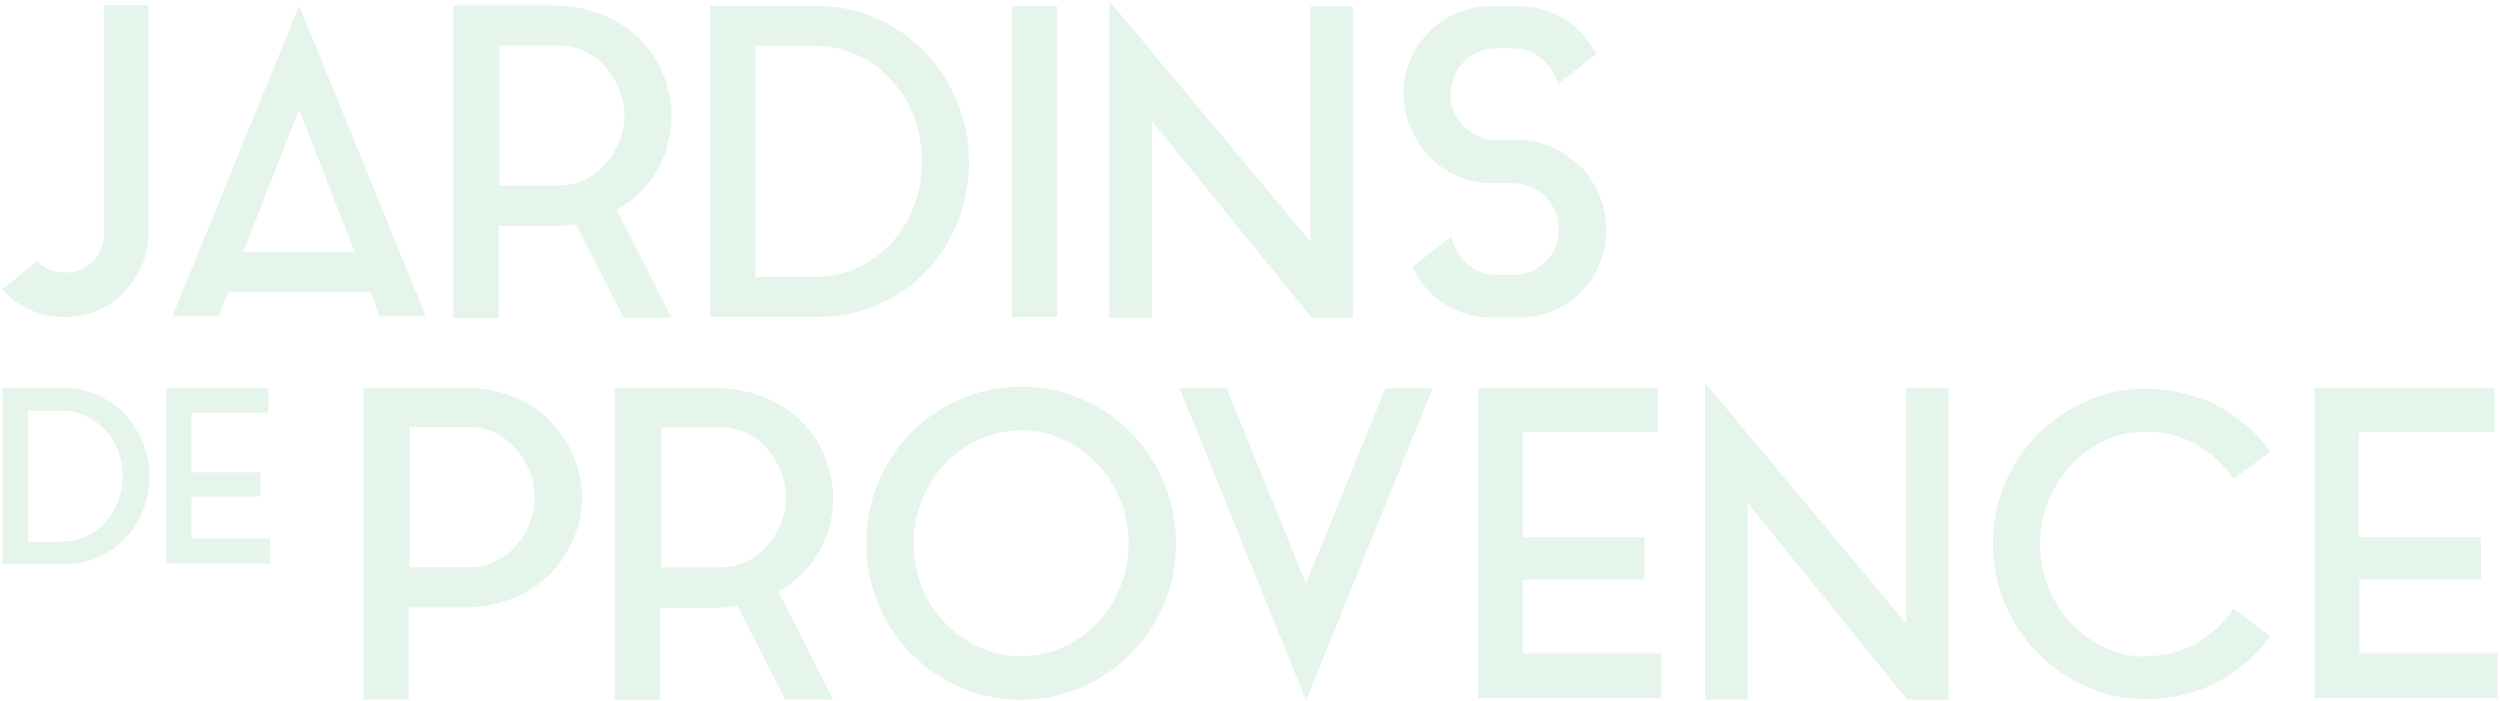 <?xml version="1.0" encoding="UTF-8"?> <svg xmlns="http://www.w3.org/2000/svg" id="Calque_1" version="1.1" viewBox="0 0 1800 505"><defs><style> .st0 { opacity: .1; } .st1 { fill: #009c3d; } </style></defs><g class="st0"><path class="st1" d="M124.1,227.8L215.4,4l91.3,223.8h-33.3l-6.7-17.7h-102.3l-7,17.7h-33.3ZM175.4,181.5h80l-40.1-102.6-40.1,102.6h.1Z"></path><path class="st1" d="M480.5,105.8c-2.9,9.2-7.1,17.4-12.7,24.7-5.6,7.4-12.5,13.6-20.6,18.7-.4.4-1,.7-1.5,1-.6.2-1.1.5-1.5,1l39.3,77.6h-34.5l-34.5-67.5c-2.5.4-4.9.7-7.4,1s-5.1.4-8,.4h-40.1v66.3h-32.7V4h72.7c9.2,0,17.7,1.2,25.8,3.6,8.1,2.4,15.5,5.6,22.1,9.6,16.5,10.3,27.6,25,33.3,43.6.2,1.1.4,1.9.6,2.7s.5,1.8,1,2.7v1.5c.4,1.1.7,2.1.7,3.3s.2,2.5.5,3.7v.4c.2,1.2.4,2.5.4,3.7v8.6c0,1.2,0,2.5-.4,3.7v.6c-.2,1.2-.4,2.4-.5,3.6,0,1.1-.4,2.3-.7,3.6v1.2c-.8,2.3-1.3,4.2-1.5,5.8h.1ZM403.2,133.5c6.7,0,12.8-1.4,18.4-4.3s10.5-6.7,14.5-11.3c4-4.8,7.4-10.1,9.7-16,2.5-6.1,3.7-12.2,3.7-18.8s-1.2-12.6-3.7-18.7c-2.5-6.1-5.7-11.5-9.7-16-4-4.6-8.9-8.3-14.5-11.2s-11.8-4.3-18.4-4.3h-43.6v100.8h43.6v-.2Z"></path><path class="st1" d="M589.2,4.4c15.1,0,29.1,3,42.3,8.9,13.1,5.9,24.6,13.9,34.4,24.1s17.5,22,23.2,35.5c5.7,13.6,8.6,28.1,8.6,43.5s-2.7,30-8.2,43.5c-5.5,13.6-13.1,25.3-22.7,35.4s-21.2,18.1-34.4,24c-13.2,5.9-27.6,8.9-43,8.9h-78.2V4.4h78.2-.1ZM585.6,199.4c11.4,0,21.9-2.1,31.5-6.5,9.5-4.4,17.8-10.3,24.7-17.9,6.9-7.6,12.4-16.4,16.2-26.5,3.8-10.1,5.8-20.8,5.8-32.3s-1.9-22.2-5.8-32.3c-3.9-10.1-9.3-18.9-16.4-26.5-7-7.6-15.3-13.6-24.8-17.9-9.6-4.4-20-6.5-31.1-6.5h-41.8v166.4h41.8v.2Z"></path><path class="st1" d="M728.5,4.4h32.7v223.8h-32.7V4.4Z"></path><path class="st1" d="M829.5,228.8h-30.8V.7l144.8,173.2V4.6h30.8v224.2h-30l-114.8-141.5v141.5h0Z"></path><path class="st1" d="M1134.6,116.7c1.4,1.1,2.7,2.1,3.9,3.6,1.2,1.3,2.4,2.6,3.3,3.8,4.6,5.9,8.3,12.4,10.9,19.4,2.6,7,3.9,14.4,3.9,22.1s0,3.2-.4,4.3c-.6,11.4-4,21.6-10.3,30.9-5.7,8.6-13.1,15.3-22,20.3-8.9,5-18.9,7.5-30,7.5h-20.2c-11.1,0-20.9-2.5-30-7.5-8.9-5-16.3-11.8-22-20.3-1.7-2.5-3.2-5.3-4.9-8.6l28.4-22c.6,3.9,1.9,7.5,3.8,10.8,1.9,3.3,4.3,6.3,7.1,8.9,2.9,2.5,6.1,4.5,9.7,5.9,3.7,1.4,7.5,2.1,11.6,2.1h12.2c8.3,0,15.6-2.7,21.6-8.1,6.1-5.3,9.7-12,10.9-20,0-.8,0-1.7.1-2.5,0-.8.1-1.7.1-2.5,0-4.5-.8-8.7-2.5-12.5-1.7-3.8-3.9-7.3-6.7-10.2-2.9-3-6.2-5.3-10.1-7.1s-8-2.9-12.2-3.1h-18.7c-7.5-.2-14.6-1.7-21.3-4.4-6.7-2.7-12.6-6.4-17.8-11.2-2.9-2-5.3-4.5-7.4-7.4-4.6-5.9-8.3-12.4-11.1-19.4-2.6-7-3.9-14.4-3.9-22.1v-4.3c1.1-11.6,4.5-21.9,10.7-30.8,5.7-8.6,13.1-15.3,22-20.3,8.9-5,18.9-7.5,30-7.5h19.9c11.1,0,21,2.5,30.1,7.5,9,5,16.4,11.8,22.1,20.3.6,1.1,1.3,2.1,2,3.3.7,1.2,1.4,2.4,2,3.3l-27.8,21.6c-1.8-7.4-5.7-13.4-11.6-18.3-5.9-4.9-12.7-7.4-20.4-7.4h-12.2c-4,0-8,.7-11.8,2.1-3.8,1.4-7,3.4-9.9,5.9-2.9,2.5-5.2,5.6-7.1,9-1.9,3.4-3.2,7.1-3.8,11.1-.2.8-.4,1.7-.4,2.5v2.5c0,4.5.8,8.7,2.5,12.5,1.7,3.9,3.9,7.3,6.8,10.2s6.2,5.3,10.1,7.1c3.8,1.8,8,2.9,12.2,3.1h18.7c7.5.2,14.6,1.7,21.3,4.4,6.7,2.7,12.6,6.4,17.8,11.2h.4Z"></path><g><path class="st1" d="M46,279.3c8.6,0,16.5,1.7,24,5,7.5,3.3,13.9,8,19.5,13.7,5.6,5.8,9.9,12.5,13.2,20.2,3.2,7.7,4.9,15.9,4.9,24.7s-1.5,17-4.6,24.7-7.4,14.4-13,20.1c-5.5,5.7-12,10.2-19.5,13.6s-15.7,5-24.4,5H1.8v-127h44.3-.1ZM44,389.9c6.4,0,12.4-1.2,17.8-3.7s10.1-5.8,14-10.1c3.9-4.3,7-9.3,9.2-15,2.1-5.7,3.3-11.8,3.3-18.3s-1.1-12.6-3.3-18.3c-2.1-5.7-5.2-10.7-9.3-15s-8.7-7.6-14.1-10.1-11.3-3.7-17.7-3.7h-23.8v94.4h23.8v-.2Z"></path><path class="st1" d="M137.9,387.6h56.5v18.2h-74.8v-126.4h73.6v17.8h-55.3v42.9h49.7v17.4h-49.7v30.1h0Z"></path></g><g><path class="st1" d="M418.6,350.2c.2,1.2.4,2.5.5,3.7,0,1.2.1,2.5.1,3.9v.6c0,1.4,0,2.7-.1,3.9,0,1.2-.2,2.5-.5,3.7v.4l-1,7.4c-.2.2-.4.6-.4,1.2-.2,1.1-.4,1.9-.6,2.7-.2.8-.5,1.8-1,2.7-2.9,9.4-7.1,17.7-12.7,25.1s-12.4,13.6-20.3,18.7c-6.7,4-14.1,7.3-22.3,9.6-8.2,2.4-16.8,3.6-25.9,3.6h-40.1v66.3h-32.7v-224.5h72.7c18.3,0,34.5,4.4,48.3,13.1,8,5.1,14.7,11.3,20.3,18.7,5.6,7.4,9.9,15.6,12.7,24.7.8,2.3,1.3,4.2,1.5,5.8,0,.6,0,1.1.4,1.2.2,1.2.4,2.5.5,3.7,0,1.2.2,2.4.5,3.3v.6h0ZM338.6,408.4c6.7,0,12.8-1.4,18.4-4.3s10.5-6.7,14.6-11.3,7.5-10,9.7-16c2.4-6.1,3.6-12.2,3.6-18.8s-1.2-12.7-3.6-18.8c-2.4-6.1-5.6-11.4-9.7-16-4.2-4.6-9-8.4-14.6-11.3-5.6-2.9-11.8-4.3-18.4-4.3h-43.6v100.8h43.6Z"></path><path class="st1" d="M596.9,380.7c-2.9,9.2-7.1,17.4-12.7,24.7-5.6,7.4-12.5,13.6-20.6,18.7-.4.4-1,.7-1.5,1-.6.2-1.1.5-1.5,1l39.3,77.6h-34.5l-34.5-67.5c-2.5.4-4.9.7-7.4,1-2.5.2-5.1.4-8,.4h-40.1v66.3h-32.7v-224.5h72.7c9.2,0,17.7,1.2,25.8,3.6,8.1,2.4,15.5,5.6,22.1,9.6,16.5,10.3,27.6,25,33.3,43.6.2,1.1.4,1.9.6,2.7.2.8.5,1.8,1,2.7v1.5c.4,1.1.7,2.1.7,3.3s.2,2.5.5,3.7v.4c.2,1.2.4,2.5.4,3.7v8.6c0,1.2,0,2.5-.4,3.7v.6c-.2,1.2-.4,2.4-.5,3.6,0,1.1-.4,2.3-.7,3.6v1.2c-.8,2.3-1.3,4.2-1.5,5.8v-.4ZM519.6,408.4c6.7,0,12.8-1.4,18.4-4.3s10.5-6.7,14.5-11.3c4-4.8,7.4-10.1,9.7-16,2.5-6.1,3.7-12.2,3.7-18.8s-1.2-12.6-3.7-18.7-5.7-11.5-9.7-16c-4-4.6-8.9-8.3-14.5-11.2s-11.8-4.3-18.4-4.3h-43.6v100.8h43.6v-.2Z"></path><path class="st1" d="M735.1,278.4c15.5,0,30.1,3,43.6,8.9,13.7,5.9,25.6,13.9,35.5,24.1,10.1,10.2,18.1,22.1,23.8,35.9,5.8,13.8,8.7,28.4,8.7,44.1s-2.9,30.1-8.7,43.6c-5.8,13.7-13.8,25.6-23.8,35.8-10.1,10.2-22,18.2-35.5,24.1-13.7,5.9-28.2,8.9-43.6,8.9s-30-3-43.5-8.9c-13.6-5.9-25.3-13.9-35.4-24.1-10.1-10.2-18.1-22.1-23.8-35.8-5.8-13.7-8.7-28.2-8.7-43.6s2.9-30.4,8.7-44.1c5.8-13.8,13.8-25.7,23.8-35.9,10.1-10.2,21.9-18.2,35.4-24.1,13.6-5.9,28.1-8.9,43.5-8.9h0ZM735.1,472.4c10.6,0,20.6-2.1,30.1-6.4,9.5-4.3,17.7-10,24.7-17.4,7-7.3,12.6-15.9,16.6-25.7,4-9.9,6.1-20.3,6.1-31.5s-2-21.8-6.1-31.6c-4-10-9.6-18.7-16.6-26-7-7.4-15.2-13.2-24.7-17.5-9.5-4.3-19.5-6.4-30.1-6.4s-20.6,2.1-30,6.4-17.6,10.1-24.6,17.5c-7,7.4-12.6,16-16.6,26-4,10-6.1,20.4-6.1,31.6s2,21.6,6.1,31.5c4,9.9,9.6,18.4,16.6,25.7,7,7.3,15.2,13.1,24.6,17.4,9.4,4.3,19.4,6.4,30,6.4Z"></path><path class="st1" d="M997.6,279.6h33.9l-91.1,224.8-91.1-224.8h33.9l57.1,140.5,57.2-140.5h.1Z"></path><path class="st1" d="M1096.4,470.5h99.6v32.1h-131.9v-223h129.8v31.5h-97.5v75.7h87.6v30.5h-87.6v53.1h0Z"></path><path class="st1" d="M1258.4,503.7h-30.8v-228.1l144.8,173.2v-169.2h30.8v224.2h-30l-114.8-141.5v141.5h0Z"></path><path class="st1" d="M1545.5,472.4c13.1,0,25-3.1,35.9-9.3,10.9-6.2,19.9-14.5,26.7-24.8l26.6,19.9c-10.2,13.9-22.9,24.8-38.3,32.9-15.3,8.2-32.3,12.2-50.9,12.2s-29.6-3-43-8.9c-13.4-5.9-25.2-13.9-35.2-24-10-10.1-17.8-21.9-23.7-35.4-5.8-13.6-8.7-28.1-8.7-43.5s2.9-30,8.7-43.5c5.8-13.6,13.7-25.3,23.7-35.4,10-10.1,21.6-18.1,35.2-24,13.4-5.9,27.8-8.8,43-8.8s35.4,4,50.9,12.2c15.3,8.2,28.2,19.1,38.3,33l-26.6,19.9c-6.9-10.3-15.8-18.7-26.7-24.8-10.9-6.2-22.8-9.3-35.9-9.3s-20.6,2.1-29.8,6.4c-9.3,4.3-17.4,10.1-24.2,17.4-6.9,7.4-12.4,15.9-16.5,25.7-4,9.7-6.1,20.2-6.1,31.5s2,21.6,6.1,31.5c4,9.7,9.5,18.3,16.5,25.7,6.9,7.4,15,13.1,24.2,17.4,9.3,4.3,19.1,6.4,29.8,6.4v-.2Z"></path><path class="st1" d="M1698.6,470.5h99.6v32.1h-131.9v-223h129.8v31.5h-97.5v75.7h87.7v30.5h-87.6v53.1h-.1Z"></path></g><path class="st1" d="M74.8,3.7h32.1v164c0,8.3-1.5,16.2-4.8,23.5s-7.5,13.8-12.8,19.3c-5.3,5.5-11.6,9.9-18.9,13-7.3,3.2-15,4.8-23.4,4.8s-17.6-1.7-25.3-5.2c-7.7-3.4-14.4-8.4-19.9-15l25.1-20.2c2.6,2.9,5.7,5,9,6.3,3.3,1.3,7,2,11.2,2s7.5-.7,10.8-2.1c3.3-1.4,6.3-3.4,8.9-5.9,2.5-2.5,4.5-5.6,5.9-9,1.4-3.4,2.1-7.1,2.1-10.9V3.7h-.1Z"></path></g></svg> 